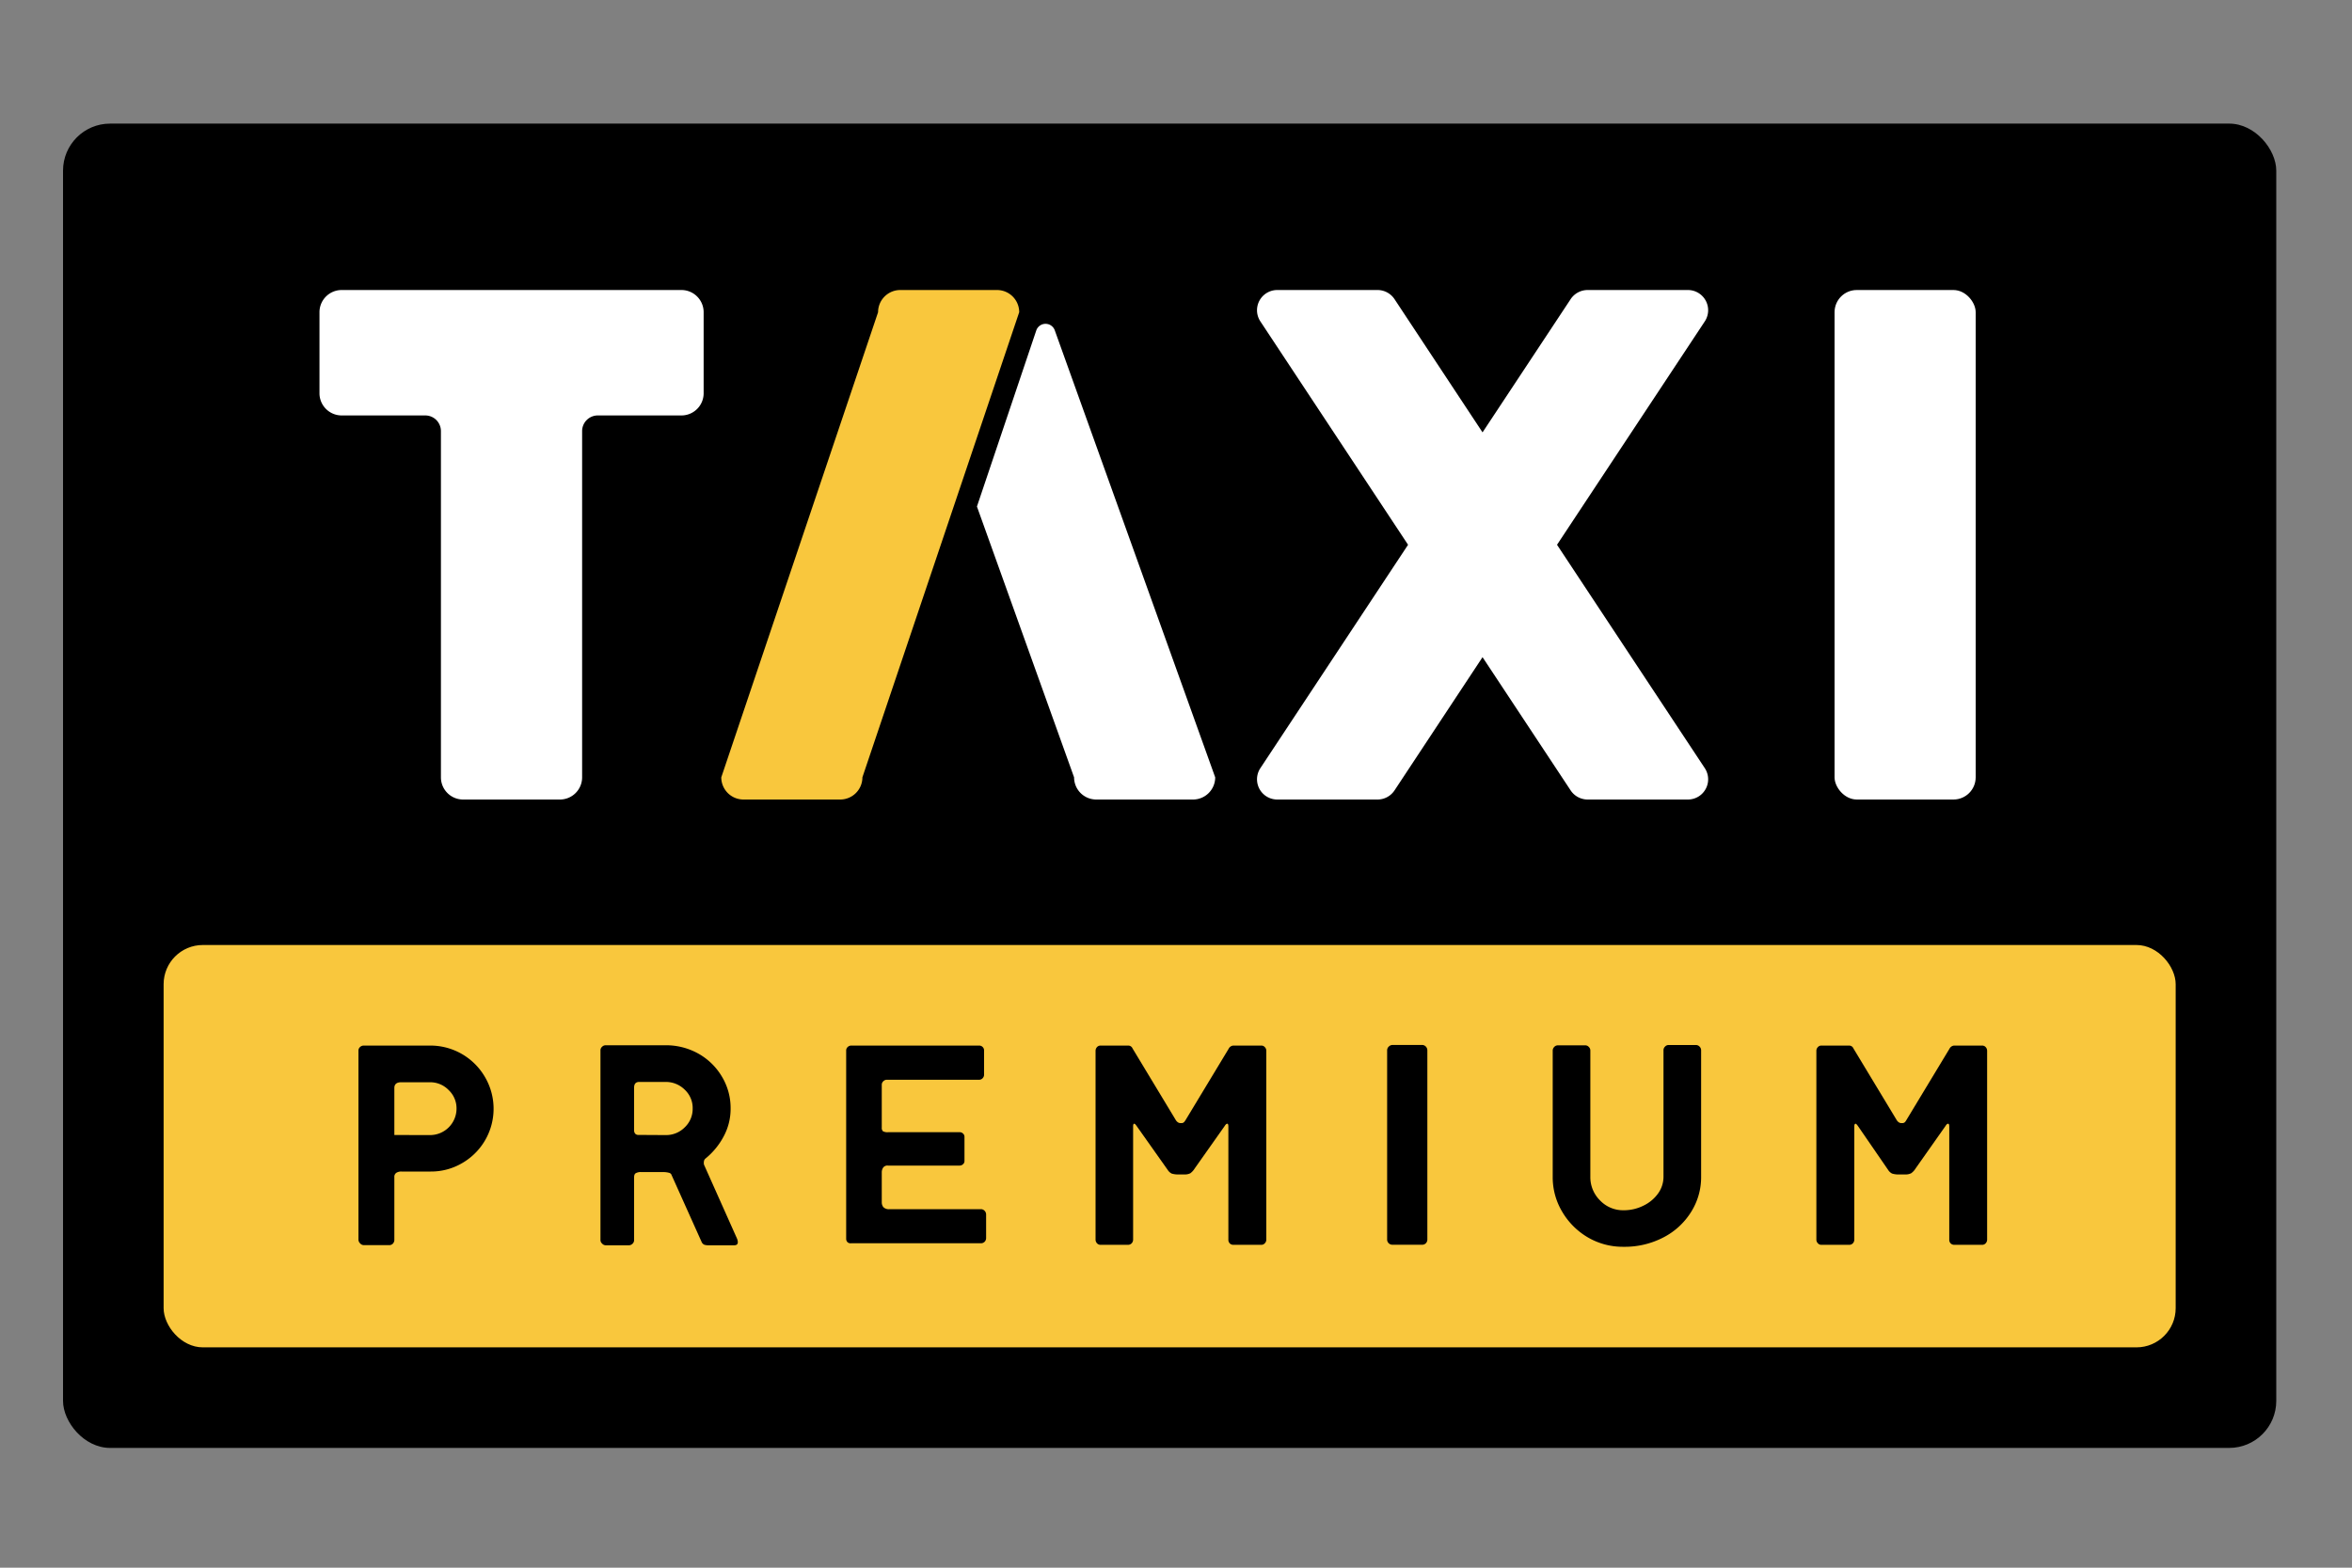 <svg xmlns="http://www.w3.org/2000/svg" viewBox="0 0 300 200"><rect x="0" y="0" width="300" height="200" fill="#808080" stroke="none"/><defs><style>      .a {        fill: #f9c73d;      }      .b {        fill: #fff;      }    </style></defs><rect x="8.04" y="15.77" width="282.3" height="168.95" rx="6"></rect><rect class="a" x="20.87" y="120.56" width="256.64" height="51.33" rx="5"></rect><g><path d="M45.92,158.61a.66.66,0,0,1-.2-.46v-24.1a.6.6,0,0,1,.2-.47.68.68,0,0,1,.46-.19h8.47a8.05,8.05,0,0,1,7,4,8,8,0,0,1-2.91,11,7.84,7.84,0,0,1-4,1.07H51.21a1.16,1.16,0,0,0-.67.17.62.62,0,0,0-.24.56v8a.69.69,0,0,1-.18.46.62.62,0,0,1-.47.2H46.38A.65.65,0,0,1,45.92,158.61Zm8.93-13.8a3.38,3.38,0,0,0,3.38-3.38,3.2,3.2,0,0,0-1-2.36,3.27,3.27,0,0,0-2.38-1H51.17c-.58,0-.87.25-.87.73v6Z"></path><path d="M76.79,158.64a.59.59,0,0,1-.2-.45V134a.59.59,0,0,1,.2-.45.63.63,0,0,1,.49-.2h7.63a8.43,8.43,0,0,1,4.17,1.07,8.06,8.06,0,0,1,3,2.93,7.75,7.75,0,0,1,1.11,4.07,7.41,7.41,0,0,1-.87,3.53A9.13,9.13,0,0,1,90,147.79a.57.57,0,0,0-.22.47.36.36,0,0,0,0,.19.33.33,0,0,1,0,.1L94,158a1.27,1.27,0,0,1,.11.47c0,.27-.16.4-.47.4h-3.2a1.81,1.81,0,0,1-.6-.07.68.68,0,0,1-.35-.36l-3.82-8.51a.44.44,0,0,0-.27-.29,2.67,2.67,0,0,0-.71-.11H81.82a1.3,1.3,0,0,0-.74.15c-.14.09-.2.27-.2.54v8a.62.62,0,0,1-.2.45.66.66,0,0,1-.49.2H77.28A.63.63,0,0,1,76.79,158.64Zm8.12-13.83a3.34,3.34,0,0,0,2.44-1,3.22,3.22,0,0,0,1-2.38,3.19,3.19,0,0,0-1-2.4,3.41,3.41,0,0,0-2.44-1H81.53c-.43,0-.65.24-.65.73v5.45a.64.64,0,0,0,.14.42.51.51,0,0,0,.4.16Z"></path><path d="M108.13,158.5a.61.61,0,0,1-.2-.46v-24a.59.59,0,0,1,.2-.47.64.64,0,0,1,.45-.18h16.29a.62.62,0,0,1,.65.65v3.06a.64.64,0,0,1-.18.45.59.59,0,0,1-.47.2H113.13a.63.63,0,0,0-.46.19.6.6,0,0,0-.2.47v5.45a.59.59,0,0,0,.15.46,1.22,1.22,0,0,0,.69.12h9.09a.61.61,0,0,1,.43.17.55.55,0,0,1,.19.41v3.1a.53.53,0,0,1-.19.41.61.61,0,0,1-.43.17h-9.13a.67.67,0,0,0-.63.27,1.07,1.07,0,0,0-.17.56v3.86a1,1,0,0,0,.2.61,1,1,0,0,0,.82.26h11.63a.65.65,0,0,1,.46.2.68.68,0,0,1,.2.49v3a.67.67,0,0,1-.18.46.64.64,0,0,1-.48.2H108.58A.62.62,0,0,1,108.13,158.5Z"></path><path d="M139.92,158.61a.69.69,0,0,1-.18-.46v-24.1a.69.69,0,0,1,.18-.46.59.59,0,0,1,.44-.2h3.56a.59.59,0,0,1,.54.37l5.53,9.16a.85.85,0,0,0,.2.22.59.59,0,0,0,.42.14h.07a.44.44,0,0,0,.38-.16,1.93,1.93,0,0,0,.17-.24l5.49-9.09a.72.72,0,0,1,.58-.4h3.6a.57.57,0,0,1,.43.2.65.65,0,0,1,.19.46v24.1a.65.65,0,0,1-.19.46.57.57,0,0,1-.43.2h-3.57a.64.64,0,0,1-.47-.18.66.66,0,0,1-.18-.48V143.72c0-.24-.05-.36-.14-.36s-.21.09-.33.29l-3.82,5.41a2.21,2.21,0,0,1-.56.62,1.63,1.63,0,0,1-.82.15h-.62a2.77,2.77,0,0,1-.94-.11,1.29,1.29,0,0,1-.51-.47L145,143.68c-.15-.22-.25-.32-.33-.32s-.14.1-.14.32v14.47a.69.69,0,0,1-.18.46.64.64,0,0,1-.48.2h-3.52A.59.59,0,0,1,139.92,158.61Z"></path><path d="M177.13,158.61a.66.66,0,0,1-.2-.46V134a.64.64,0,0,1,.22-.49.69.69,0,0,1,.47-.2h3.78a.66.66,0,0,1,.46.2.7.7,0,0,1,.2.49v24.14a.69.69,0,0,1-.18.46.64.64,0,0,1-.48.2h-3.78A.68.68,0,0,1,177.13,158.61Z"></path><path d="M202.6,157.9a9.15,9.15,0,0,1-3.31-3.26,8.55,8.55,0,0,1-1.24-4.49v-16.1a.66.66,0,0,1,.2-.49.62.62,0,0,1,.46-.2h3.49a.59.59,0,0,1,.45.2.63.63,0,0,1,.2.49v16.1a4.16,4.16,0,0,0,1.24,3,4.05,4.05,0,0,0,3,1.25,5.58,5.58,0,0,0,2.52-.58,4.9,4.9,0,0,0,1.88-1.56,3.65,3.65,0,0,0,.69-2.15v-16.1a.63.63,0,0,1,.2-.49.59.59,0,0,1,.45-.2h3.49a.62.62,0,0,1,.46.2.66.66,0,0,1,.2.49v16.1a8.31,8.31,0,0,1-1.28,4.51,9,9,0,0,1-3.52,3.24,10.68,10.68,0,0,1-5.09,1.2A8.83,8.83,0,0,1,202.6,157.9Z"></path><path d="M231.87,158.61a.65.65,0,0,1-.19-.46v-24.1a.65.65,0,0,1,.19-.46.57.57,0,0,1,.43-.2h3.56a.59.59,0,0,1,.55.37l5.53,9.16a.85.85,0,0,0,.2.22.57.57,0,0,0,.41.14h.08a.45.45,0,0,0,.38-.16,1.59,1.59,0,0,0,.16-.24l5.49-9.09a.73.73,0,0,1,.58-.4h3.6a.59.59,0,0,1,.44.2.69.69,0,0,1,.18.46v24.1a.69.69,0,0,1-.18.46.59.59,0,0,1-.44.2h-3.56a.64.64,0,0,1-.47-.18.66.66,0,0,1-.18-.48V143.72q0-.36-.15-.36c-.1,0-.21.09-.33.29l-3.81,5.41a2.07,2.07,0,0,1-.57.62,1.63,1.63,0,0,1-.82.15h-.61a2.84,2.84,0,0,1-1-.11,1.29,1.29,0,0,1-.51-.47L237,143.68c-.15-.22-.26-.32-.33-.32s-.15.1-.15.32v14.47a.69.69,0,0,1-.18.46.62.62,0,0,1-.47.2H232.3A.57.57,0,0,1,231.87,158.61Z"></path></g><rect class="b" x="234" y="37" width="18" height="65" rx="2.83"></rect><path class="b" d="M198.6,69.5,217.45,41a2.58,2.58,0,0,0-2.16-4h-12.8a2.6,2.6,0,0,0-2.15,1.16l-11.24,17-11.23-17A2.6,2.6,0,0,0,175.71,37H162.92a2.58,2.58,0,0,0-2.16,4L179.6,69.5,160.76,98a2.58,2.58,0,0,0,2.16,4h12.79a2.6,2.6,0,0,0,2.16-1.16l11.23-17,11.24,17a2.6,2.6,0,0,0,2.15,1.16h12.8a2.58,2.58,0,0,0,2.16-4Z"></path><path class="b" d="M155,99.17a2.83,2.83,0,0,1-2.83,2.83H139.83A2.83,2.83,0,0,1,137,99.17L124.61,64.62l7.57-22.47a1.25,1.25,0,0,1,2.36,0Z"></path><path class="a" d="M94.83,102h12.34A2.83,2.83,0,0,0,110,99.17l20-59.34A2.83,2.83,0,0,0,127.17,37H114.83A2.83,2.83,0,0,0,112,39.83L92,99.17A2.83,2.83,0,0,0,94.83,102Z"></path><path class="b" d="M86.92,37H43.58a2.83,2.83,0,0,0-2.83,2.83V50.17A2.83,2.83,0,0,0,43.58,53H54.24a2,2,0,0,1,2,2V99.17A2.83,2.83,0,0,0,59.08,102H71.42a2.83,2.83,0,0,0,2.83-2.83V55a2,2,0,0,1,2-2H86.92a2.83,2.83,0,0,0,2.83-2.83V39.83A2.83,2.83,0,0,0,86.92,37Z"></path></svg>